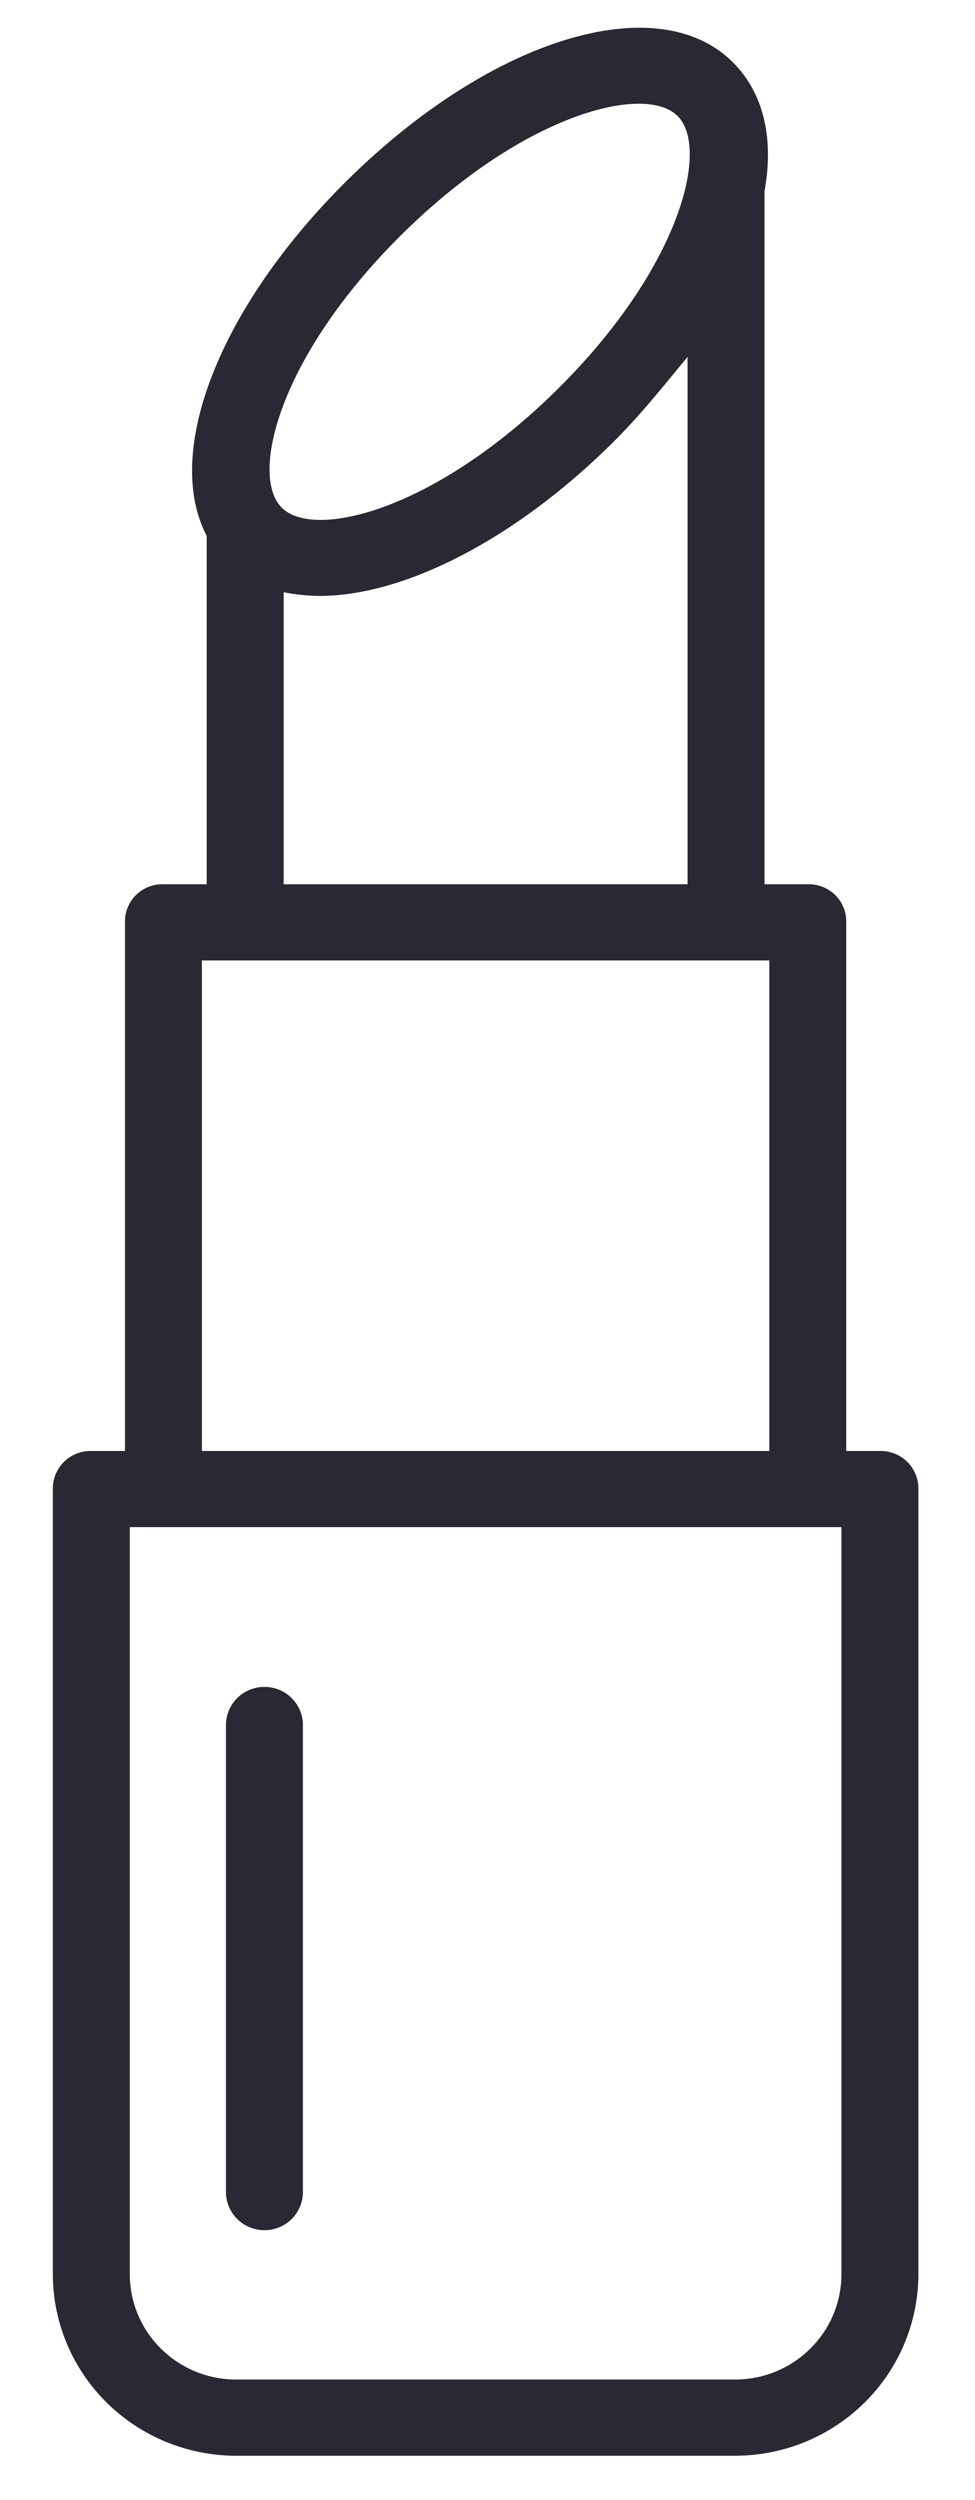 <svg width="16" height="41" viewBox="0 0 16 41" fill="none" xmlns="http://www.w3.org/2000/svg">
<path d="M14.438 23.795H13.887V15.111C13.888 15.03 13.872 14.95 13.84 14.876C13.809 14.801 13.763 14.733 13.705 14.676C13.646 14.619 13.577 14.575 13.501 14.544C13.425 14.514 13.344 14.5 13.262 14.501H12.546V3.135C12.704 2.267 12.53 1.519 12.022 1.017C10.783 -0.209 8.052 0.628 5.692 2.963C3.575 5.059 2.682 7.435 3.392 8.787V14.501H2.676C2.594 14.5 2.513 14.514 2.437 14.544C2.361 14.575 2.292 14.619 2.233 14.676C2.175 14.733 2.129 14.801 2.098 14.876C2.066 14.95 2.05 15.03 2.051 15.111V23.795H1.5C1.418 23.793 1.336 23.808 1.26 23.837C1.183 23.867 1.113 23.912 1.055 23.968C0.996 24.025 0.949 24.093 0.917 24.168C0.884 24.243 0.868 24.323 0.867 24.404V37.296C0.868 38.084 1.184 38.839 1.746 39.397C2.309 39.955 3.071 40.27 3.867 40.273H12.071C12.867 40.27 13.63 39.955 14.192 39.397C14.754 38.839 15.07 38.084 15.071 37.296V24.404C15.07 24.323 15.054 24.243 15.021 24.168C14.989 24.093 14.942 24.025 14.883 23.968C14.825 23.912 14.755 23.867 14.678 23.837C14.602 23.808 14.52 23.793 14.438 23.795ZM6.591 3.847C8.107 2.346 9.606 1.701 10.481 1.701C10.767 1.701 10.986 1.77 11.118 1.901C11.652 2.43 11.163 4.39 9.151 6.381C7.14 8.372 5.159 8.856 4.625 8.327C4.09 7.798 4.579 5.838 6.591 3.847ZM4.655 9.712C4.849 9.751 5.046 9.771 5.244 9.773C6.609 9.773 8.422 8.875 10.05 7.264C10.516 6.803 10.889 6.328 11.283 5.853V14.501H4.655V9.712ZM3.313 15.751H12.625V23.795H3.313V15.751ZM13.808 37.296C13.808 37.753 13.625 38.191 13.299 38.514C12.974 38.838 12.532 39.021 12.071 39.023H3.867C3.406 39.021 2.964 38.838 2.639 38.514C2.313 38.191 2.13 37.753 2.13 37.296V25.044H13.808V37.296Z" fill="#292833"/>
<path d="M4.339 36.574C4.507 36.574 4.667 36.508 4.786 36.391C4.904 36.273 4.971 36.114 4.971 35.949V28.288C4.971 28.123 4.904 27.964 4.786 27.847C4.667 27.729 4.507 27.664 4.339 27.664C4.172 27.664 4.011 27.729 3.893 27.847C3.775 27.964 3.708 28.123 3.708 28.288V35.949C3.708 36.114 3.775 36.273 3.893 36.391C4.011 36.508 4.172 36.574 4.339 36.574Z" fill="#292833"/>
</svg>
